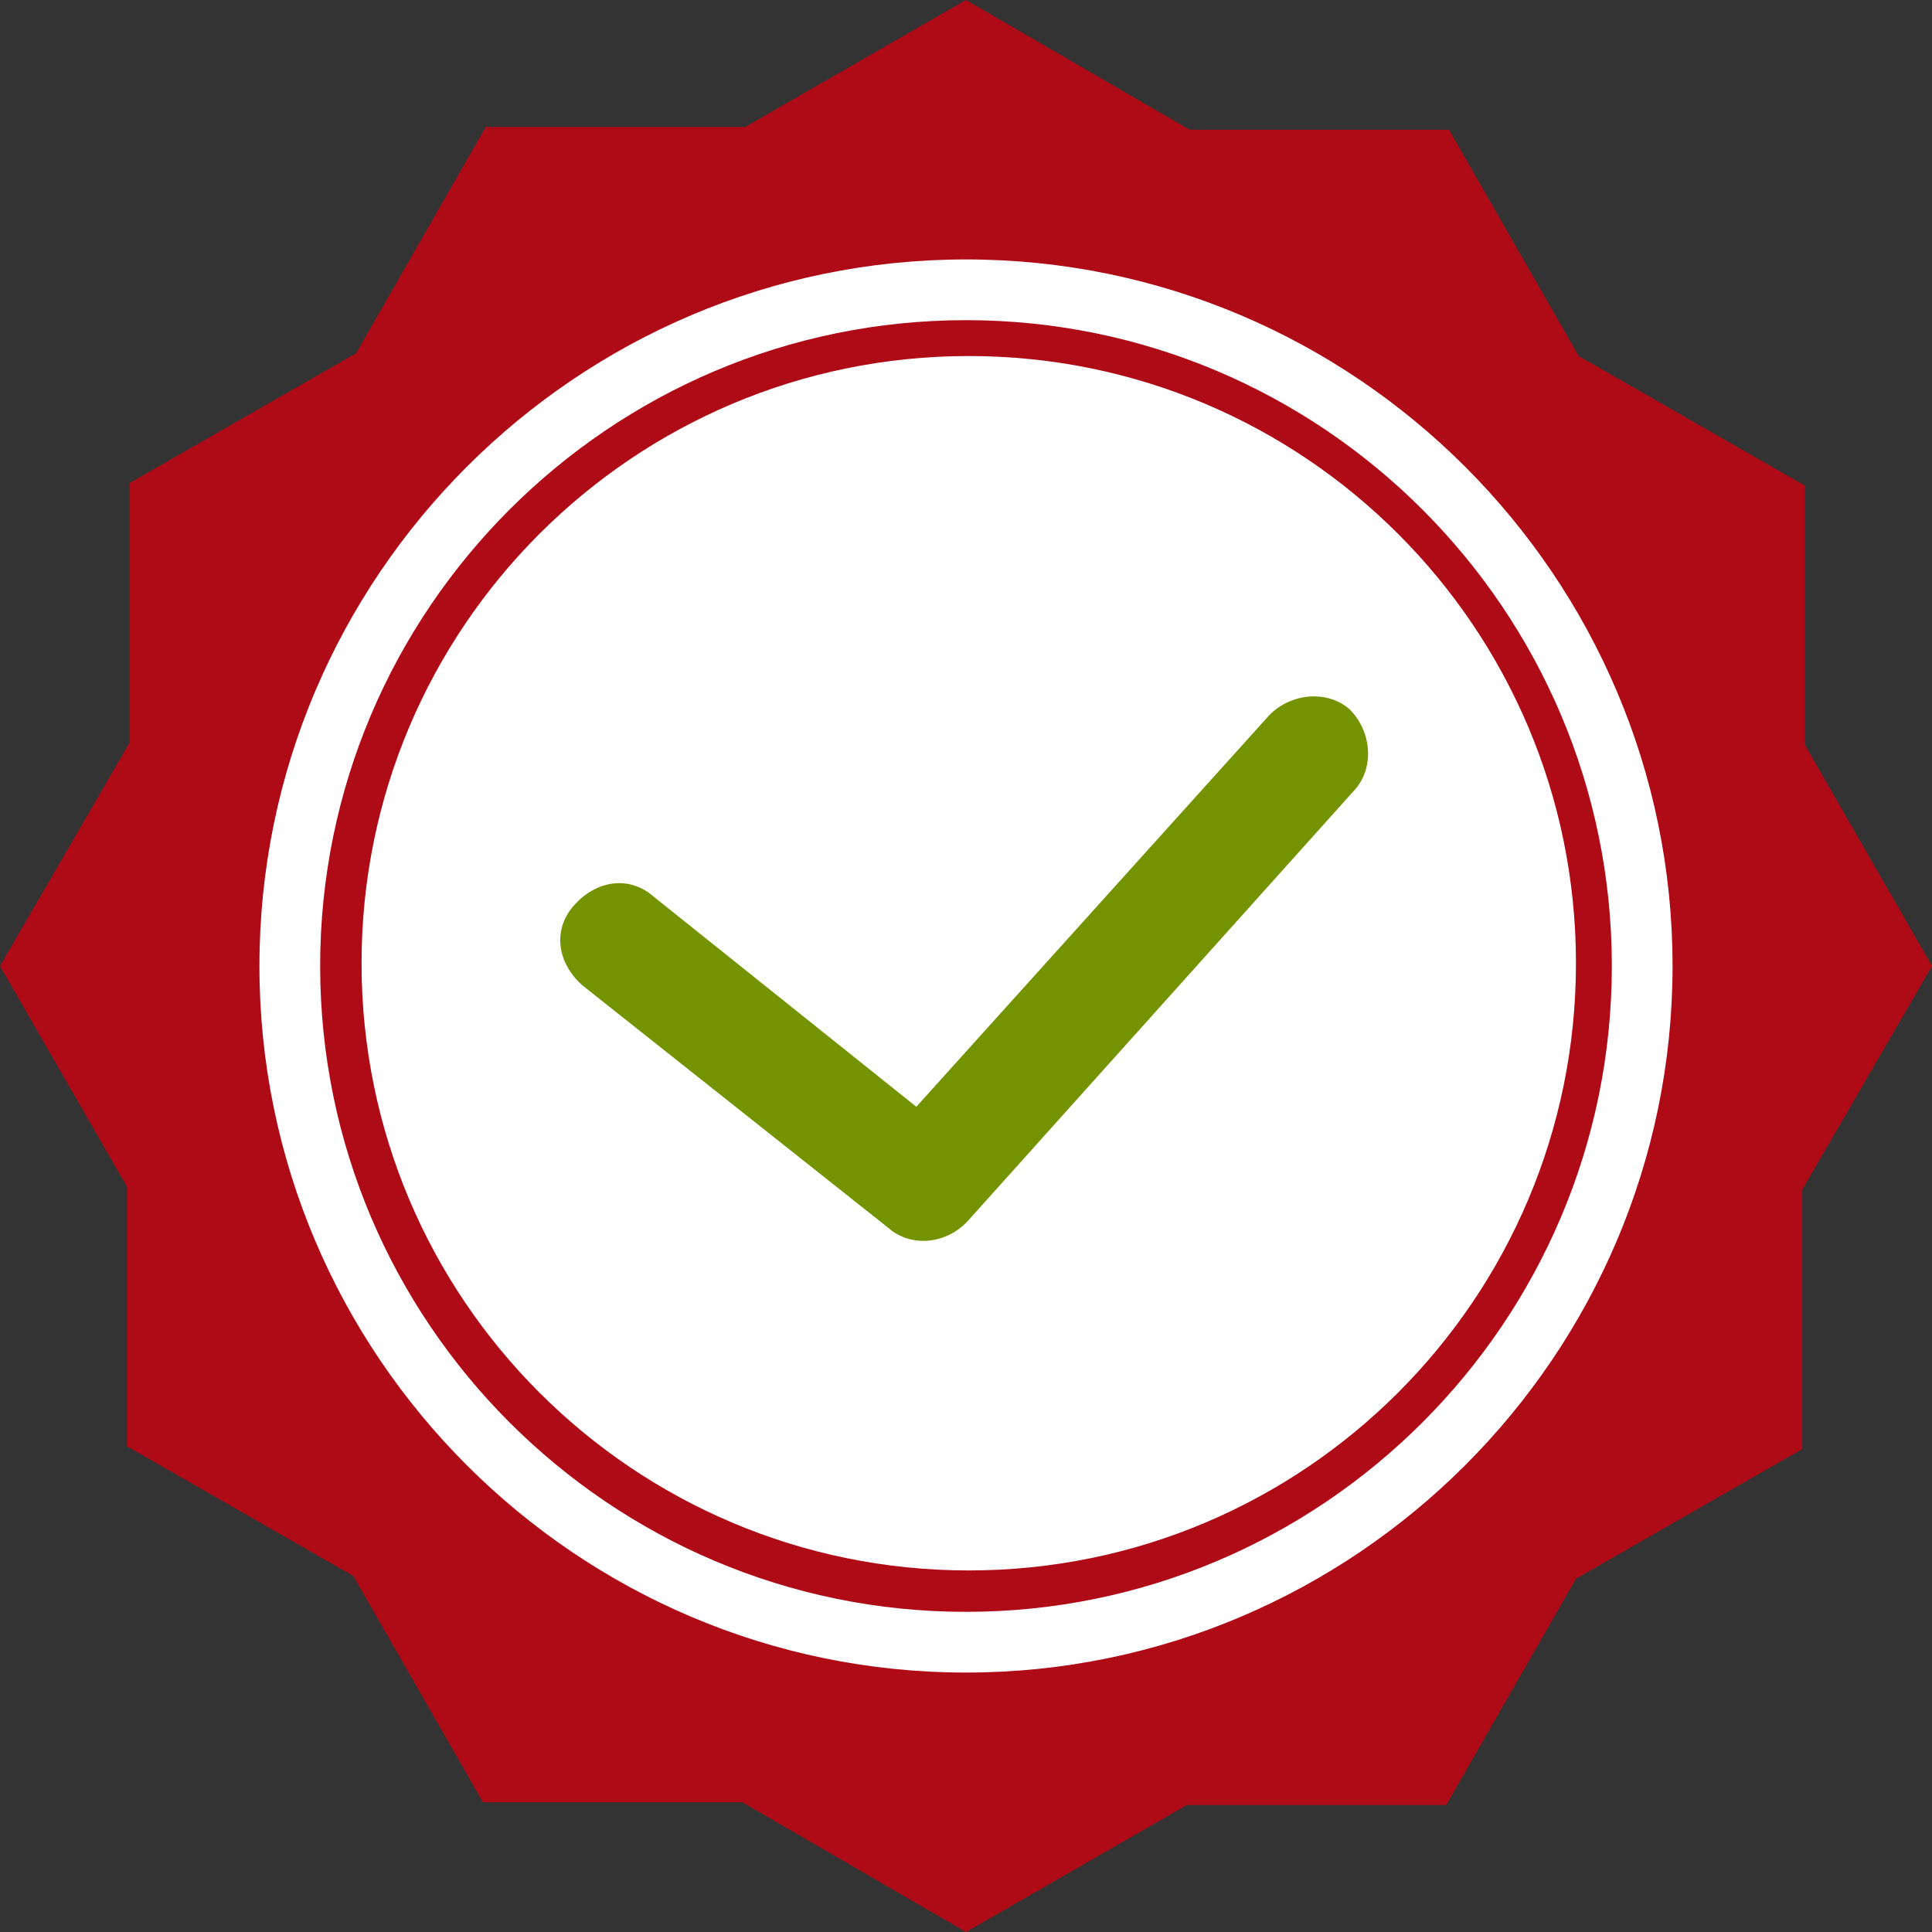 <svg width="70" height="70" viewBox="0 0 70 70" fill="none" xmlns="http://www.w3.org/2000/svg">
<rect x="0" y="0" width="70" height="70" fill="#333333" stroke="none"/>
<g clip-path="url(#clip0_395_1854)">
<path d="M35 0L43.1 4.7H52.5L57.2 12.9L65.4 17.6V27L70 35L65.3 43.1V52.5L57.1 57.2L52.4 65.4H43L35 70L26.9 65.3H17.5L12.8 57.1L4.6 52.4V43L0 35L4.7 26.9V17.5L12.9 12.8L17.6 4.6H27L35 0Z" fill="#AF0B16"/>
<path d="M35 60.6C20.9 60.6 9.4 49.1 9.4 35C9.4 20.9 20.9 9.4 35 9.4C49.1 9.4 60.6 20.9 60.6 35C60.6 49.1 49.1 60.6 35 60.6ZM35 11.6C22.1 11.6 11.6 22.1 11.6 35C11.6 47.9 22.1 58.4 35 58.4C47.9 58.4 58.4 47.9 58.4 35C58.4 22.1 47.9 11.6 35 11.6Z" fill="white"/>
<path d="M35.1 56.9C47.25 56.9 57.1 47.05 57.1 34.9C57.1 22.75 47.25 12.9 35.1 12.9C22.95 12.9 13.1 22.75 13.1 34.9C13.1 47.05 22.95 56.9 35.1 56.9Z" fill="white"/>
<path d="M32.2 44.5L21.1 35.7C20.2 34.9 20 33.7 20.8 32.8C21.6 31.9 22.8 31.7 23.7 32.5L33.2 40.1L46 25.9C46.8 25.1 48.1 25 48.9 25.7C49.7 26.5 49.8 27.8 49.1 28.6L35.1 44.2C34.3 45.1 33 45.2 32.2 44.5Z" fill="#749300"/>
</g>
<defs>
<clipPath id="clip0_395_1854">
<rect width="70" height="70" fill="white"/>
</clipPath>
</defs>
</svg>
